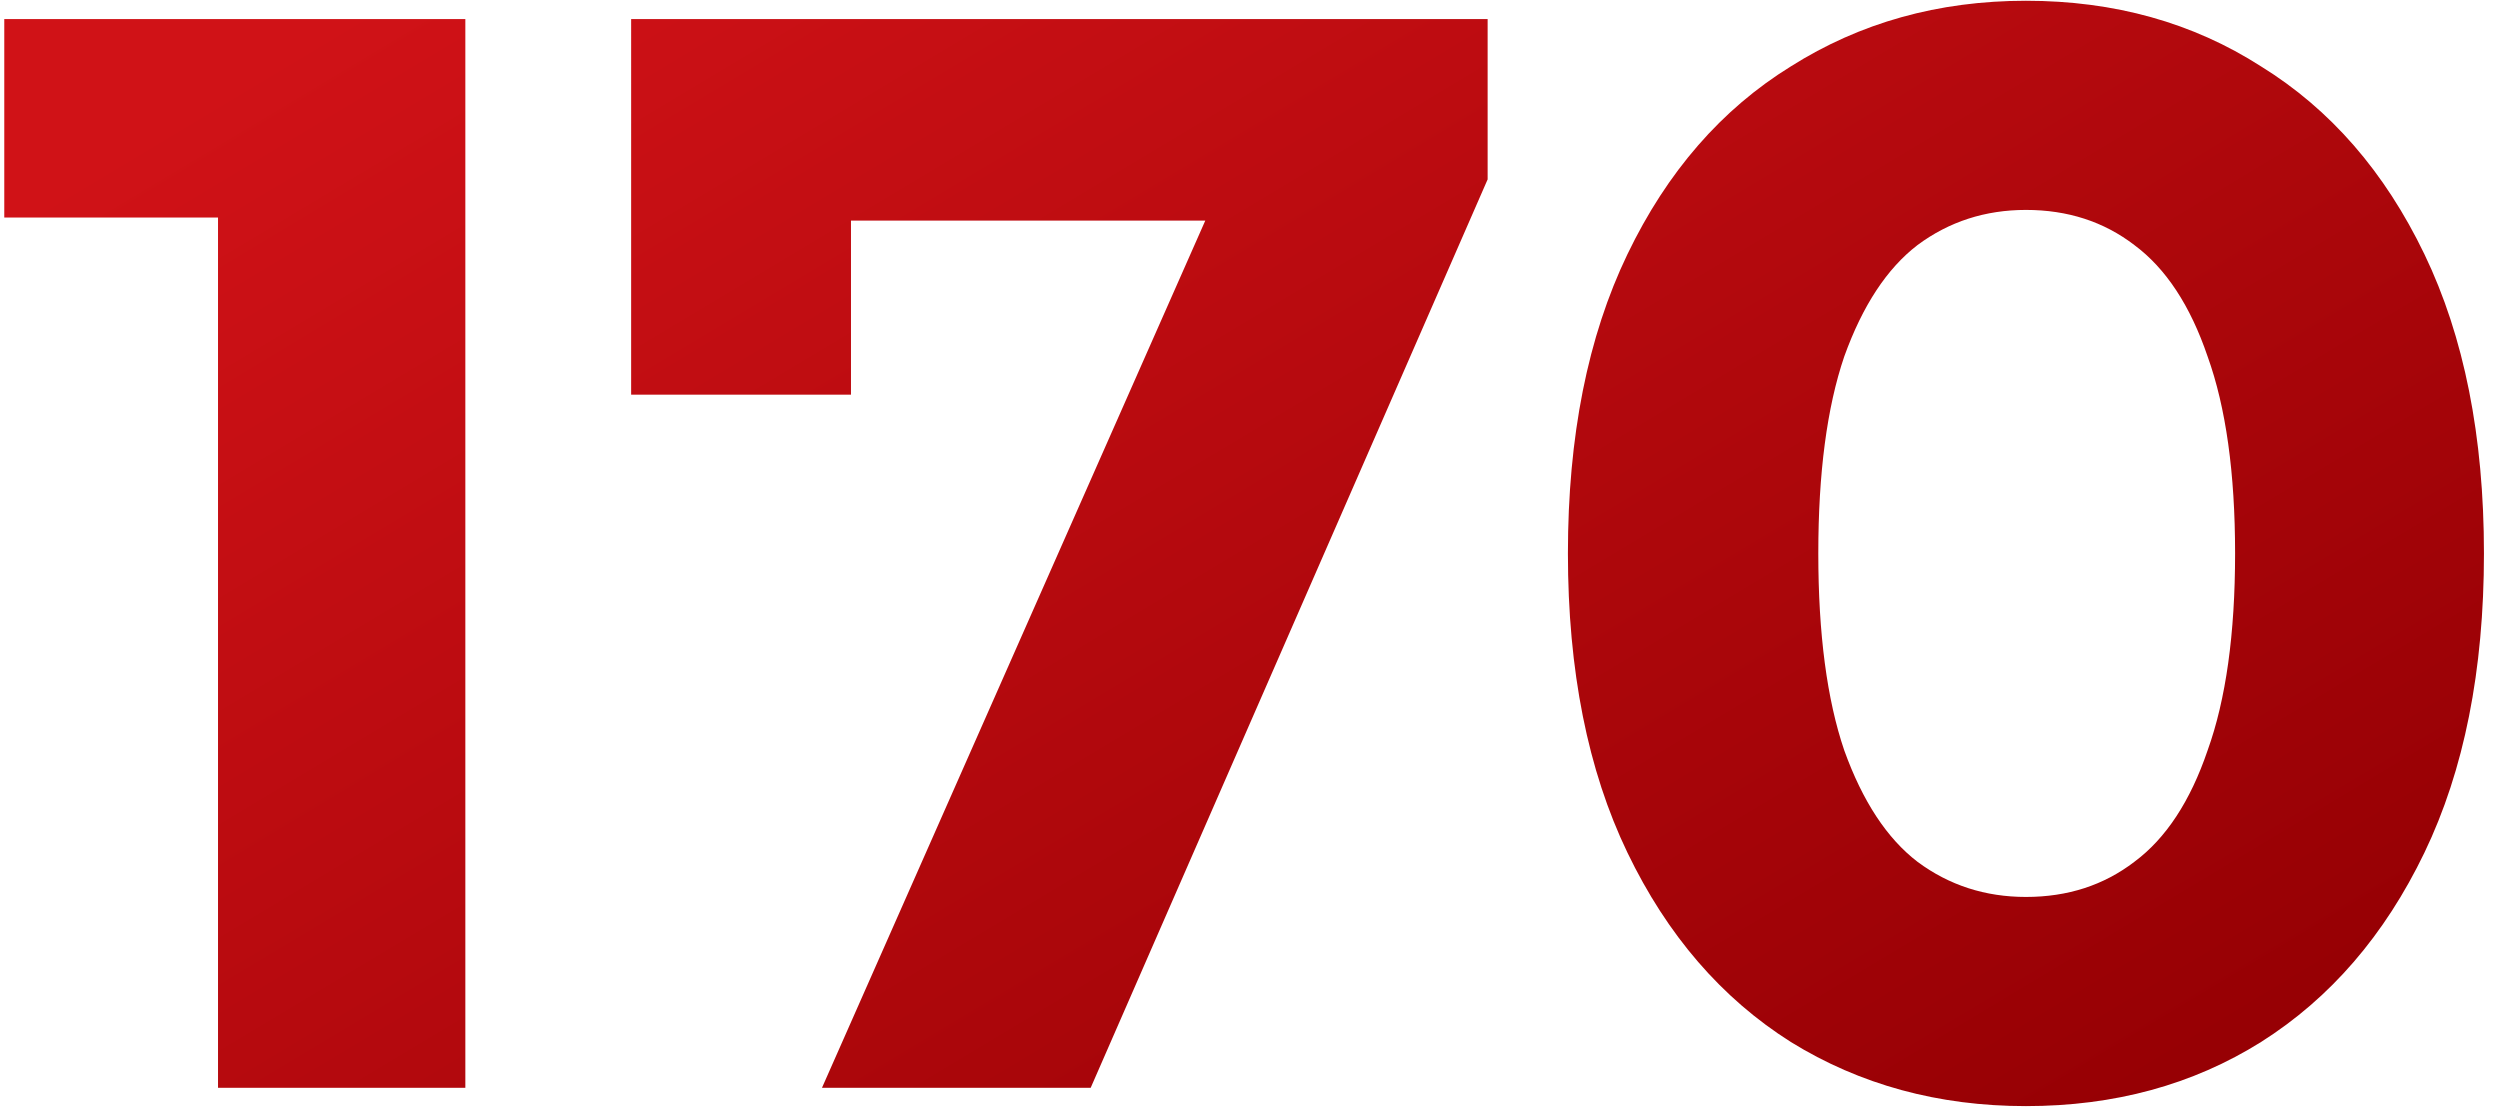 <svg xmlns="http://www.w3.org/2000/svg" width="131" height="58" viewBox="0 0 131 58" fill="none"><path d="M11.424 57V5.8l5.6 5.6H.224V1H24.384V57h-12.96zm31.648.0 22.56-51.04 3.36 5.6h-30.16l5.76-6.08v15.2h-11.52V1h44.88V9.4L57.152 57h-14.08zM106.159 57.96C101.572 57.96 97.466 56.84 93.839 54.6c-3.627-2.293-6.48-5.6-8.56-9.92s-3.12-9.547-3.12-15.68S83.199 17.64 85.279 13.32s4.933-7.6 8.56-9.84C97.466 1.187 101.572.04 106.159.04c4.64.0 8.747 1.147 12.32 3.44 3.627 2.24 6.48 5.52 8.56 9.84S130.159 22.867 130.159 29 129.119 40.36 127.039 44.68 122.106 52.307 118.479 54.6C114.906 56.84 110.799 57.96 106.159 57.96zm0-10.96C108.346 47 110.239 46.387 111.839 45.16 113.492 43.933 114.772 41.987 115.679 39.32 116.639 36.653 117.119 33.213 117.119 29c0-4.213-.48-7.653-1.44-10.32C114.772 16.013 113.492 14.067 111.839 12.84 110.239 11.613 108.346 11 106.159 11 104.026 11 102.132 11.613 100.479 12.84 98.879 14.067 97.599 16.013 96.639 18.68 95.732 21.347 95.279 24.787 95.279 29c0 4.213.453 7.653 1.36 10.32C97.599 41.987 98.879 43.933 100.479 45.16 102.132 46.387 104.026 47 106.159 47z" fill="url(#paint0_linear_4288_2834)"/><defs><linearGradient id="paint0_linear_4288_2834" x1="21.891" y1="-1.591" x2="71.591" y2="81.268" gradientUnits="userSpaceOnUse"><stop stop-color="#d01217"/><stop offset="1" stop-color="#970004"/></linearGradient></defs></svg>